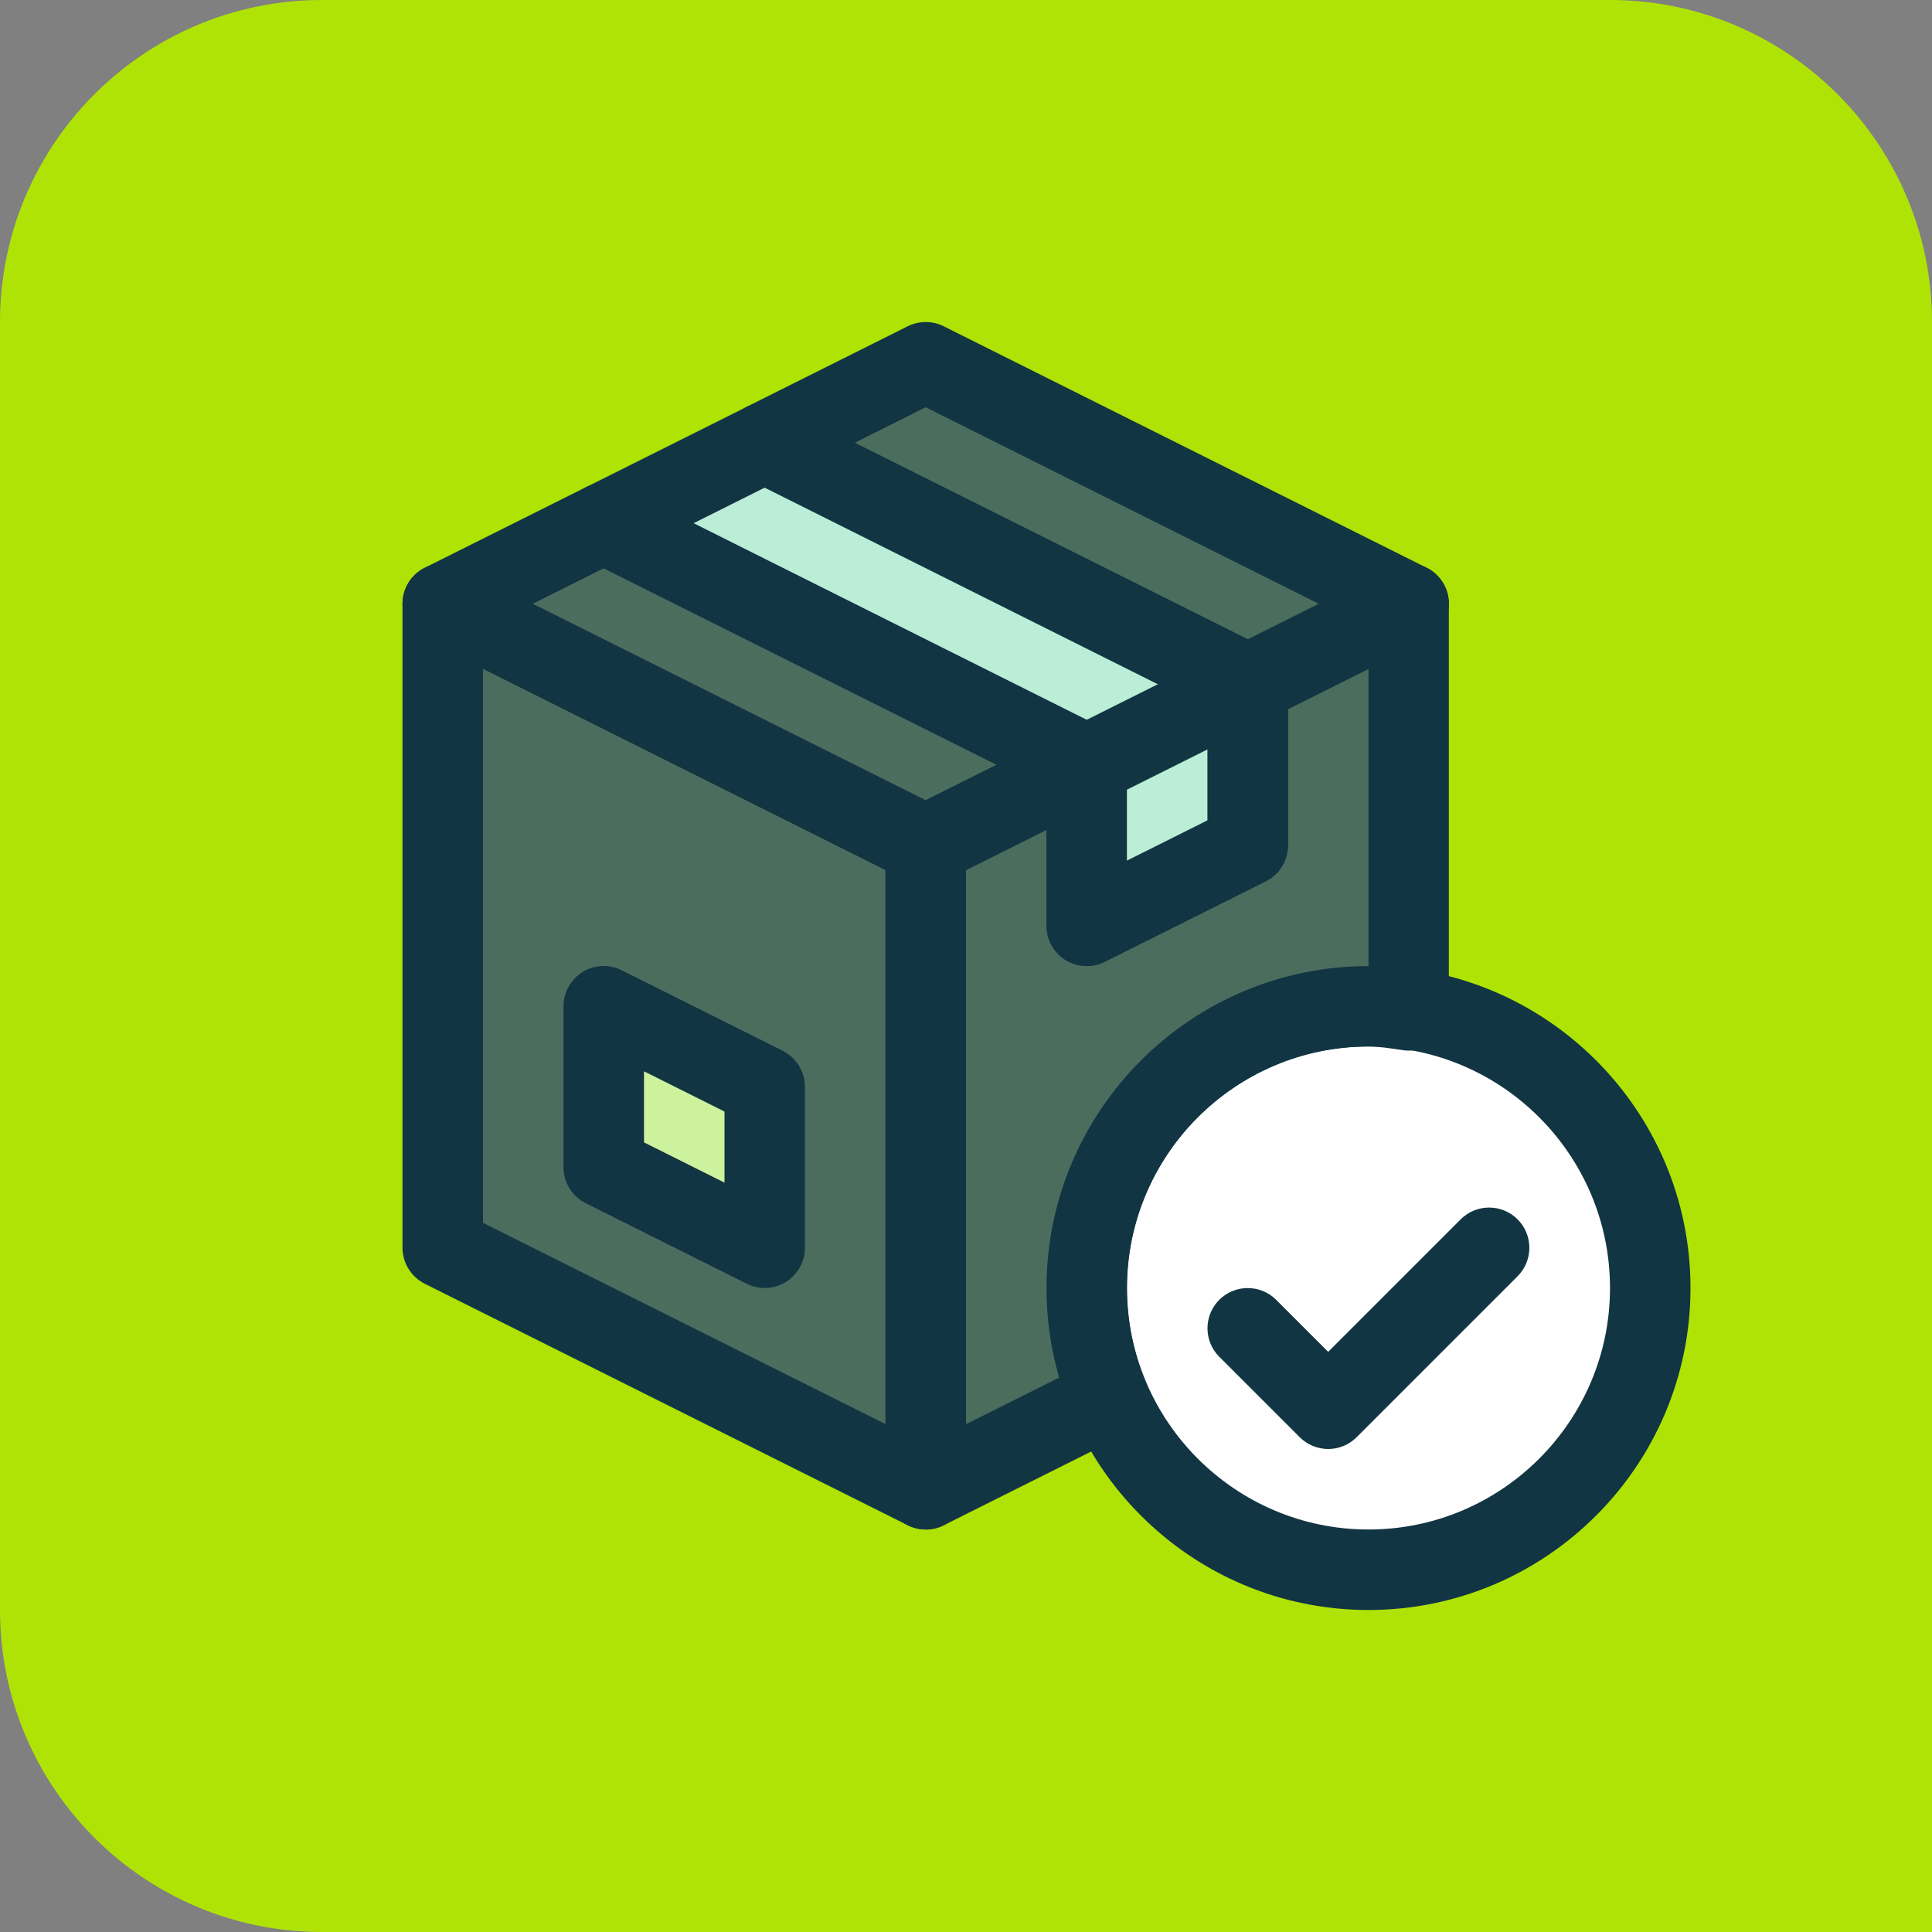 <?xml version="1.0" encoding="UTF-8"?><svg id="a" xmlns="http://www.w3.org/2000/svg" viewBox="0 0 24 24"><rect x="0" y="0" width="24" height="24" fill="#808080" stroke="none"/><path d="m-0,0h20C22.208,0,24,1.792,24,4v16c0,2.208-1.792,4-4,4H4C1.792,24-0,22.208-0,20V0H-0Z" transform="translate(24 24) rotate(-180)" style="fill:#afe306; stroke-width:0px;"/><rect x="13.5" y="12.5" width="7" height="7" rx="3.5" ry="3.5" style="fill:#fff; stroke-width:0px;"/><path d="m17,20c-2.206,0-4-1.794-4-4s1.794-4,4-4,4,1.794,4,4-1.794,4-4,4Zm0-7c-1.654,0-3,1.346-3,3s1.346,3,3,3,3-1.346,3-3-1.346-3-3-3Z" style="fill:#123543; stroke-width:0px;"/><path d="m16.5,18c-.128,0-.256-.049-.354-.146l-1-1c-.195-.195-.195-.512,0-.707s.512-.195.707,0l.646.646,1.646-1.646c.195-.195.512-.195.707,0s.195.512,0,.707l-2,2c-.098.098-.226.146-.354.146Z" style="fill:#123543; stroke-width:0px;"/><polyline points="11.5 10.5 11.5 11.5 11.5 18.5 5.5 15.5 5.5 7.5" style="fill:#4b6d5e; stroke-width:0px;"/><path d="m11.5,19c-.076,0-.153-.018-.224-.053l-6-3c-.169-.085-.276-.258-.276-.447V7.5c0-.276.224-.5.5-.5s.5.224.5.5v7.691l5,2.5v-7.191c0-.276.224-.5.5-.5s.5.224.5.5v8c0,.173-.09.334-.237.426-.08.049-.171.074-.263.074Z" style="fill:#123543; stroke-width:0px;"/><polygon points="7.5 12.5 7.5 14.5 9.5 15.5 9.5 13.5 7.5 12.5" style="fill:#cdf29d; stroke-width:0px;"/><path d="m9.5,16c-.076,0-.153-.018-.224-.053l-2-1c-.169-.085-.276-.258-.276-.447v-2c0-.173.09-.334.237-.426.146-.09.332-.099.486-.021l2,1c.169.085.276.258.276.447v2c0,.173-.09.334-.237.426-.08.049-.171.074-.263.074Zm-1.5-1.809l1,.5v-.883l-1-.5v.883Z" style="fill:#123543; stroke-width:0px;"/><polygon points="5.5 7.5 7.5 6.5 13.5 9.5 11.5 10.5 5.5 7.5" style="fill:#4b6d5e; stroke-width:0px;"/><path d="m11.5,11c-.076,0-.153-.018-.224-.053l-6-3c-.169-.085-.276-.258-.276-.447s.107-.362.276-.447l2-1c.141-.07.307-.07.447,0l6,3c.169.085.276.258.276.447s-.107.362-.276.447l-2,1c-.07.035-.147.053-.224.053Zm-4.882-3.5l4.882,2.441.882-.441-4.882-2.441-.882.441Z" style="fill:#123543; stroke-width:0px;"/><path d="m13.5,12c-.092,0-.183-.025-.263-.074-.147-.092-.237-.253-.237-.426v-2c0-.276.224-.5.5-.5s.5.224.5.5v1.191l1-.5v-1.691c0-.276.224-.5.5-.5s.5.224.5.5v2c0,.189-.107.362-.276.447l-2,1c-.07.035-.147.053-.224.053Z" style="fill:#123543; stroke-width:0px;"/><path d="m13.5,16c0-1.933,1.567-3.5,3.5-3.5.171,0,.335.027.5.05v-5.05l-2,1v2l-2,1v-2l-2,1v8l2.275-1.138c-.177-.419-.275-.879-.275-1.362Z" style="fill:#4b6d5e; stroke-width:0px;"/><path d="m11.5,19c-.092,0-.183-.025-.263-.074-.147-.092-.237-.253-.237-.426v-8c0-.189.107-.362.276-.447l2-1c.155-.078.339-.068.486.021.147.092.237.253.237.426v1.191l1-.5v-1.691c0-.189.107-.362.276-.447l2-1c.155-.078.339-.068.486.021.147.092.237.253.237.426v5.051c0,.146-.063.283-.174.379-.109.095-.254.138-.399.115-.165-.024-.293-.045-.427-.045-1.654,0-3,1.346-3,3,0,.405.079.799.235,1.167.104.243,0,.524-.236.643l-2.275,1.138c-.07.035-.147.053-.224.053Zm.5-8.191v6.883l1.157-.579c-.104-.359-.157-.731-.157-1.112,0-2.206,1.794-4,4-4v-3.691l-1,.5v1.691c0,.189-.107.362-.276.447l-2,1c-.155.077-.341.067-.486-.021-.147-.092-.237-.253-.237-.426v-1.191l-1,.5Z" style="fill:#123543; stroke-width:0px;"/><polygon points="9.5 5.5 11.5 4.5 17.5 7.5 15.5 8.5 9.5 5.5" style="fill:#4b6d5e; stroke-width:0px;"/><path d="m15.5,9c-.076,0-.153-.018-.224-.053l-6-3c-.169-.085-.276-.258-.276-.447s.107-.362.276-.447l2-1c.141-.07.307-.07.447,0l6,3c.169.085.276.258.276.447s-.107.362-.276.447l-2,1c-.07.035-.147.053-.224.053Zm-4.882-3.5l4.882,2.441.882-.441-4.882-2.441-.882.441Z" style="fill:#123543; stroke-width:0px;"/><polygon points="7.5 6.5 13.5 9.5 13.5 11.5 15.5 10.5 15.5 8.5 9.5 5.5 7.5 6.5" style="fill:#bbedd7; stroke-width:0px;"/><path d="m13.5,12c-.092,0-.183-.025-.263-.074-.147-.092-.237-.253-.237-.426v-1.691l-5.724-2.861c-.169-.085-.276-.258-.276-.447s.107-.362.276-.447l2-1c.141-.07.307-.07.447,0l6,3c.169.085.276.258.276.447v2c0,.189-.107.362-.276.447l-2,1c-.07.035-.147.053-.224.053Zm-4.882-5.5l5.105,2.553c.169.085.276.258.276.447v1.191l1-.5v-1.383l-5.5-2.75-.882.441Z" style="fill:#123543; stroke-width:0px;"/><line x1="13.5" y1="9.5" x2="15.5" y2="8.5" style="fill:#4b6d5e; stroke-width:0px;"/><rect x="13.382" y="8.5" width="2.236" height="1" transform="translate(-2.494 7.435) rotate(-26.565)" style="fill:#123543; stroke-width:0px;"/></svg>